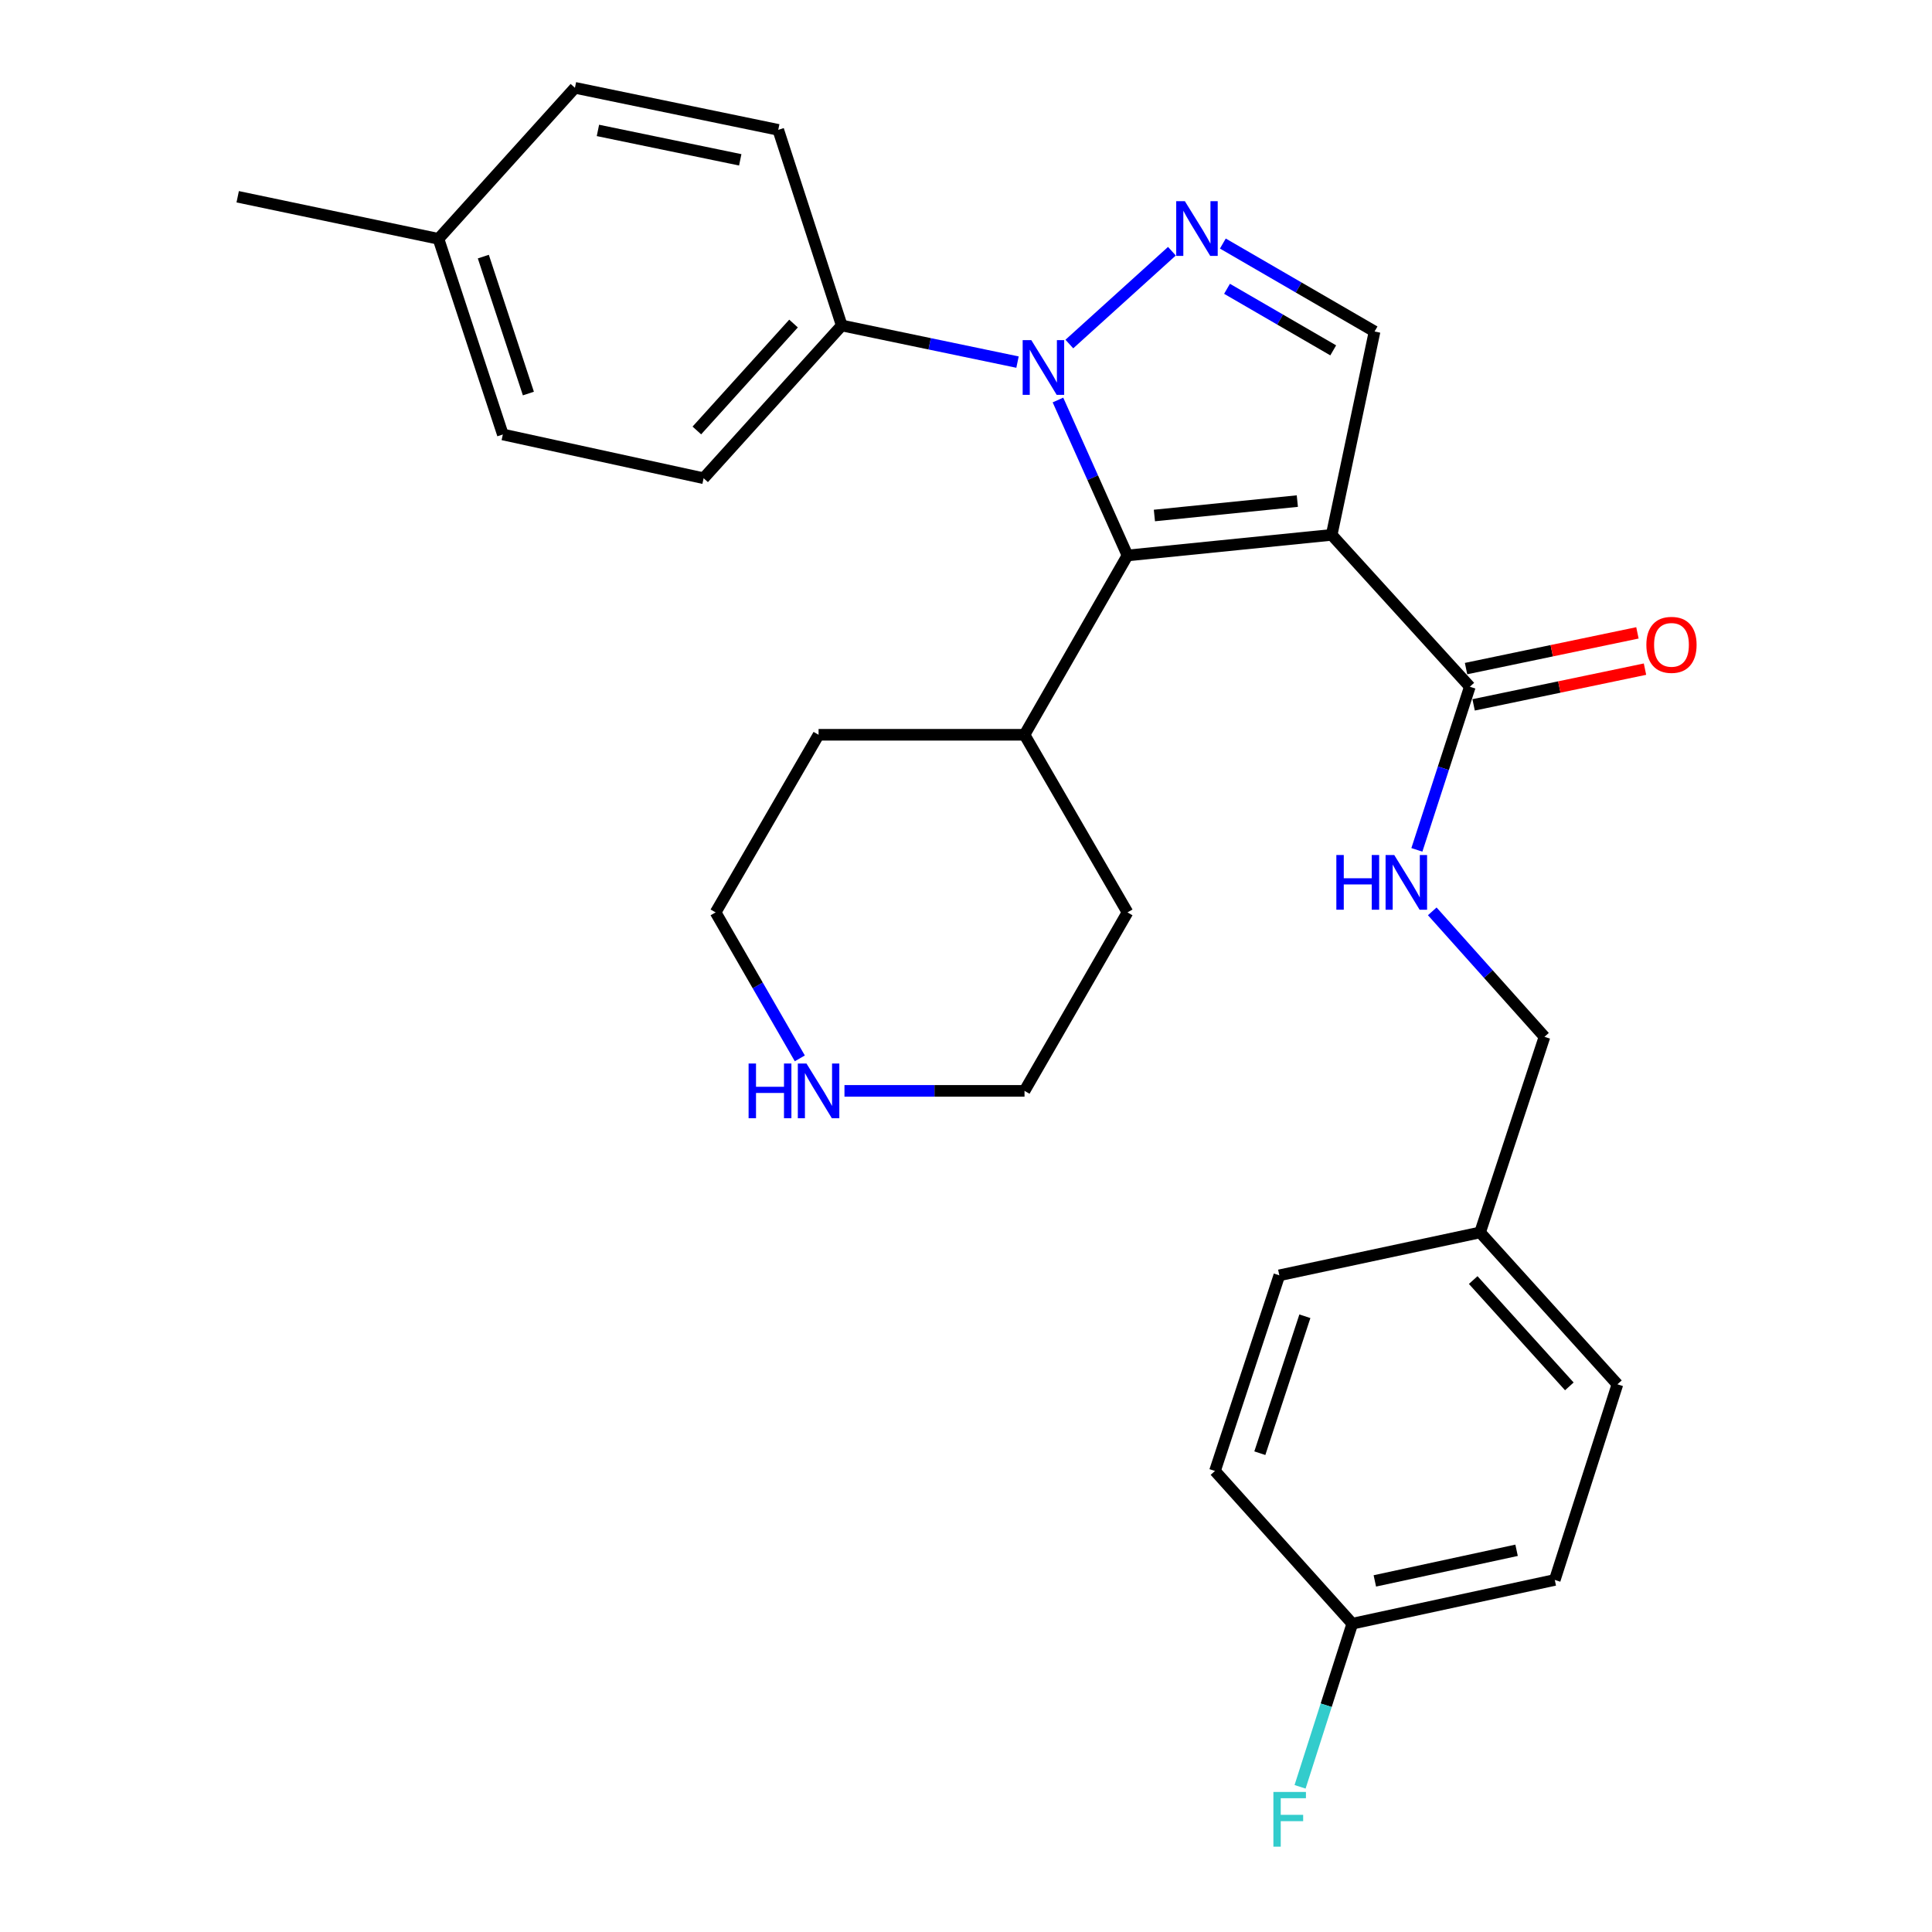 <?xml version='1.0' encoding='iso-8859-1'?>
<svg version='1.1' baseProfile='full'
              xmlns='http://www.w3.org/2000/svg'
                      xmlns:rdkit='http://www.rdkit.org/xml'
                      xmlns:xlink='http://www.w3.org/1999/xlink'
                  xml:space='preserve'
width='1000px' height='1000px' viewBox='0 0 1000 1000'>
<!-- END OF HEADER -->
<rect style='opacity:1.0;fill:#FFFFFF;stroke:none' width='1000' height='1000' x='0' y='0'> </rect>
<path class='bond-1' d='M 689.277,276.846 L 583.586,287.501' style='fill:none;fill-rule:evenodd;stroke:#000000;stroke-width:6px;stroke-linecap:butt;stroke-linejoin:miter;stroke-opacity:1' />
<path class='bond-1' d='M 671.499,259.361 L 597.516,266.82' style='fill:none;fill-rule:evenodd;stroke:#000000;stroke-width:6px;stroke-linecap:butt;stroke-linejoin:miter;stroke-opacity:1' />
<path class='bond-3' d='M 689.277,276.846 L 711.472,171.582' style='fill:none;fill-rule:evenodd;stroke:#000000;stroke-width:6px;stroke-linecap:butt;stroke-linejoin:miter;stroke-opacity:1' />
<path class='bond-4' d='M 689.277,276.846 L 760.785,355.45' style='fill:none;fill-rule:evenodd;stroke:#000000;stroke-width:6px;stroke-linecap:butt;stroke-linejoin:miter;stroke-opacity:1' />
<path class='bond-0' d='M 547.596,207.042 L 565.591,247.272' style='fill:none;fill-rule:evenodd;stroke:#0000FF;stroke-width:6px;stroke-linecap:butt;stroke-linejoin:miter;stroke-opacity:1' />
<path class='bond-0' d='M 565.591,247.272 L 583.586,287.501' style='fill:none;fill-rule:evenodd;stroke:#000000;stroke-width:6px;stroke-linecap:butt;stroke-linejoin:miter;stroke-opacity:1' />
<path class='bond-5' d='M 526.664,187.425 L 481.172,177.948' style='fill:none;fill-rule:evenodd;stroke:#0000FF;stroke-width:6px;stroke-linecap:butt;stroke-linejoin:miter;stroke-opacity:1' />
<path class='bond-5' d='M 481.172,177.948 L 435.679,168.47' style='fill:none;fill-rule:evenodd;stroke:#000000;stroke-width:6px;stroke-linecap:butt;stroke-linejoin:miter;stroke-opacity:1' />
<path class='bond-28' d='M 553.49,178.074 L 606.581,130.029' style='fill:none;fill-rule:evenodd;stroke:#0000FF;stroke-width:6px;stroke-linecap:butt;stroke-linejoin:miter;stroke-opacity:1' />
<path class='bond-7' d='M 583.586,287.501 L 530.288,380.32' style='fill:none;fill-rule:evenodd;stroke:#000000;stroke-width:6px;stroke-linecap:butt;stroke-linejoin:miter;stroke-opacity:1' />
<path class='bond-2' d='M 632.944,126.06 L 672.208,148.821' style='fill:none;fill-rule:evenodd;stroke:#0000FF;stroke-width:6px;stroke-linecap:butt;stroke-linejoin:miter;stroke-opacity:1' />
<path class='bond-2' d='M 672.208,148.821 L 711.472,171.582' style='fill:none;fill-rule:evenodd;stroke:#000000;stroke-width:6px;stroke-linecap:butt;stroke-linejoin:miter;stroke-opacity:1' />
<path class='bond-2' d='M 635.105,149.482 L 662.589,165.414' style='fill:none;fill-rule:evenodd;stroke:#0000FF;stroke-width:6px;stroke-linecap:butt;stroke-linejoin:miter;stroke-opacity:1' />
<path class='bond-2' d='M 662.589,165.414 L 690.074,181.347' style='fill:none;fill-rule:evenodd;stroke:#000000;stroke-width:6px;stroke-linecap:butt;stroke-linejoin:miter;stroke-opacity:1' />
<path class='bond-6' d='M 760.785,355.45 L 747.079,397.668' style='fill:none;fill-rule:evenodd;stroke:#000000;stroke-width:6px;stroke-linecap:butt;stroke-linejoin:miter;stroke-opacity:1' />
<path class='bond-6' d='M 747.079,397.668 L 733.374,439.887' style='fill:none;fill-rule:evenodd;stroke:#0000FF;stroke-width:6px;stroke-linecap:butt;stroke-linejoin:miter;stroke-opacity:1' />
<path class='bond-9' d='M 762.742,364.838 L 807.094,355.592' style='fill:none;fill-rule:evenodd;stroke:#000000;stroke-width:6px;stroke-linecap:butt;stroke-linejoin:miter;stroke-opacity:1' />
<path class='bond-9' d='M 807.094,355.592 L 851.445,346.346' style='fill:none;fill-rule:evenodd;stroke:#FF0000;stroke-width:6px;stroke-linecap:butt;stroke-linejoin:miter;stroke-opacity:1' />
<path class='bond-9' d='M 758.827,346.062 L 803.179,336.816' style='fill:none;fill-rule:evenodd;stroke:#000000;stroke-width:6px;stroke-linecap:butt;stroke-linejoin:miter;stroke-opacity:1' />
<path class='bond-9' d='M 803.179,336.816 L 847.531,327.57' style='fill:none;fill-rule:evenodd;stroke:#FF0000;stroke-width:6px;stroke-linecap:butt;stroke-linejoin:miter;stroke-opacity:1' />
<path class='bond-10' d='M 435.679,168.47 L 364.193,247.533' style='fill:none;fill-rule:evenodd;stroke:#000000;stroke-width:6px;stroke-linecap:butt;stroke-linejoin:miter;stroke-opacity:1' />
<path class='bond-10' d='M 410.73,167.467 L 360.689,222.81' style='fill:none;fill-rule:evenodd;stroke:#000000;stroke-width:6px;stroke-linecap:butt;stroke-linejoin:miter;stroke-opacity:1' />
<path class='bond-11' d='M 435.679,168.47 L 402.818,67.213' style='fill:none;fill-rule:evenodd;stroke:#000000;stroke-width:6px;stroke-linecap:butt;stroke-linejoin:miter;stroke-opacity:1' />
<path class='bond-12' d='M 741.334,471.714 L 770.378,504.184' style='fill:none;fill-rule:evenodd;stroke:#0000FF;stroke-width:6px;stroke-linecap:butt;stroke-linejoin:miter;stroke-opacity:1' />
<path class='bond-12' d='M 770.378,504.184 L 799.421,536.655' style='fill:none;fill-rule:evenodd;stroke:#000000;stroke-width:6px;stroke-linecap:butt;stroke-linejoin:miter;stroke-opacity:1' />
<path class='bond-25' d='M 530.288,380.32 L 583.586,472.254' style='fill:none;fill-rule:evenodd;stroke:#000000;stroke-width:6px;stroke-linecap:butt;stroke-linejoin:miter;stroke-opacity:1' />
<path class='bond-26' d='M 530.288,380.32 L 423.692,380.32' style='fill:none;fill-rule:evenodd;stroke:#000000;stroke-width:6px;stroke-linecap:butt;stroke-linejoin:miter;stroke-opacity:1' />
<path class='bond-8' d='M 413.985,547.81 L 392.189,510.032' style='fill:none;fill-rule:evenodd;stroke:#0000FF;stroke-width:6px;stroke-linecap:butt;stroke-linejoin:miter;stroke-opacity:1' />
<path class='bond-8' d='M 392.189,510.032 L 370.394,472.254' style='fill:none;fill-rule:evenodd;stroke:#000000;stroke-width:6px;stroke-linecap:butt;stroke-linejoin:miter;stroke-opacity:1' />
<path class='bond-29' d='M 437.097,564.636 L 483.693,564.636' style='fill:none;fill-rule:evenodd;stroke:#0000FF;stroke-width:6px;stroke-linecap:butt;stroke-linejoin:miter;stroke-opacity:1' />
<path class='bond-29' d='M 483.693,564.636 L 530.288,564.636' style='fill:none;fill-rule:evenodd;stroke:#000000;stroke-width:6px;stroke-linecap:butt;stroke-linejoin:miter;stroke-opacity:1' />
<path class='bond-16' d='M 364.193,247.533 L 260.271,224.88' style='fill:none;fill-rule:evenodd;stroke:#000000;stroke-width:6px;stroke-linecap:butt;stroke-linejoin:miter;stroke-opacity:1' />
<path class='bond-15' d='M 402.818,67.213 L 297.586,45.455' style='fill:none;fill-rule:evenodd;stroke:#000000;stroke-width:6px;stroke-linecap:butt;stroke-linejoin:miter;stroke-opacity:1' />
<path class='bond-15' d='M 383.15,82.731 L 309.488,67.501' style='fill:none;fill-rule:evenodd;stroke:#000000;stroke-width:6px;stroke-linecap:butt;stroke-linejoin:miter;stroke-opacity:1' />
<path class='bond-14' d='M 799.421,536.655 L 766.091,637.902' style='fill:none;fill-rule:evenodd;stroke:#000000;stroke-width:6px;stroke-linecap:butt;stroke-linejoin:miter;stroke-opacity:1' />
<path class='bond-13' d='M 699.943,840.418 L 804.749,817.775' style='fill:none;fill-rule:evenodd;stroke:#000000;stroke-width:6px;stroke-linecap:butt;stroke-linejoin:miter;stroke-opacity:1' />
<path class='bond-13' d='M 711.613,818.274 L 784.977,802.424' style='fill:none;fill-rule:evenodd;stroke:#000000;stroke-width:6px;stroke-linecap:butt;stroke-linejoin:miter;stroke-opacity:1' />
<path class='bond-18' d='M 699.943,840.418 L 686.428,882.637' style='fill:none;fill-rule:evenodd;stroke:#000000;stroke-width:6px;stroke-linecap:butt;stroke-linejoin:miter;stroke-opacity:1' />
<path class='bond-18' d='M 686.428,882.637 L 672.913,924.857' style='fill:none;fill-rule:evenodd;stroke:#33CCCC;stroke-width:6px;stroke-linecap:butt;stroke-linejoin:miter;stroke-opacity:1' />
<path class='bond-30' d='M 699.943,840.418 L 628.871,761.366' style='fill:none;fill-rule:evenodd;stroke:#000000;stroke-width:6px;stroke-linecap:butt;stroke-linejoin:miter;stroke-opacity:1' />
<path class='bond-21' d='M 766.091,637.902 L 662.18,660.108' style='fill:none;fill-rule:evenodd;stroke:#000000;stroke-width:6px;stroke-linecap:butt;stroke-linejoin:miter;stroke-opacity:1' />
<path class='bond-22' d='M 766.091,637.902 L 837.173,716.517' style='fill:none;fill-rule:evenodd;stroke:#000000;stroke-width:6px;stroke-linecap:butt;stroke-linejoin:miter;stroke-opacity:1' />
<path class='bond-22' d='M 762.527,662.558 L 812.284,717.588' style='fill:none;fill-rule:evenodd;stroke:#000000;stroke-width:6px;stroke-linecap:butt;stroke-linejoin:miter;stroke-opacity:1' />
<path class='bond-17' d='M 297.586,45.455 L 226.952,123.622' style='fill:none;fill-rule:evenodd;stroke:#000000;stroke-width:6px;stroke-linecap:butt;stroke-linejoin:miter;stroke-opacity:1' />
<path class='bond-31' d='M 260.271,224.88 L 226.952,123.622' style='fill:none;fill-rule:evenodd;stroke:#000000;stroke-width:6px;stroke-linecap:butt;stroke-linejoin:miter;stroke-opacity:1' />
<path class='bond-31' d='M 273.492,203.696 L 250.169,132.816' style='fill:none;fill-rule:evenodd;stroke:#000000;stroke-width:6px;stroke-linecap:butt;stroke-linejoin:miter;stroke-opacity:1' />
<path class='bond-27' d='M 226.952,123.622 L 123.03,101.843' style='fill:none;fill-rule:evenodd;stroke:#000000;stroke-width:6px;stroke-linecap:butt;stroke-linejoin:miter;stroke-opacity:1' />
<path class='bond-19' d='M 628.871,761.366 L 662.18,660.108' style='fill:none;fill-rule:evenodd;stroke:#000000;stroke-width:6px;stroke-linecap:butt;stroke-linejoin:miter;stroke-opacity:1' />
<path class='bond-19' d='M 652.087,752.17 L 675.403,681.29' style='fill:none;fill-rule:evenodd;stroke:#000000;stroke-width:6px;stroke-linecap:butt;stroke-linejoin:miter;stroke-opacity:1' />
<path class='bond-20' d='M 804.749,817.775 L 837.173,716.517' style='fill:none;fill-rule:evenodd;stroke:#000000;stroke-width:6px;stroke-linecap:butt;stroke-linejoin:miter;stroke-opacity:1' />
<path class='bond-23' d='M 370.394,472.254 L 423.692,380.32' style='fill:none;fill-rule:evenodd;stroke:#000000;stroke-width:6px;stroke-linecap:butt;stroke-linejoin:miter;stroke-opacity:1' />
<path class='bond-24' d='M 530.288,564.636 L 583.586,472.254' style='fill:none;fill-rule:evenodd;stroke:#000000;stroke-width:6px;stroke-linecap:butt;stroke-linejoin:miter;stroke-opacity:1' />
<path  class='atom-1' d='M 533.81 176.058
L 543.09 191.058
Q 544.01 192.538, 545.49 195.218
Q 546.97 197.898, 547.05 198.058
L 547.05 176.058
L 550.81 176.058
L 550.81 204.378
L 546.93 204.378
L 536.97 187.978
Q 535.81 186.058, 534.57 183.858
Q 533.37 181.658, 533.01 180.978
L 533.01 204.378
L 529.33 204.378
L 529.33 176.058
L 533.81 176.058
' fill='#0000FF'/>
<path  class='atom-3' d='M 613.288 104.134
L 622.568 119.134
Q 623.488 120.614, 624.968 123.294
Q 626.448 125.974, 626.528 126.134
L 626.528 104.134
L 630.288 104.134
L 630.288 132.454
L 626.408 132.454
L 616.448 116.054
Q 615.288 114.134, 614.048 111.934
Q 612.848 109.734, 612.488 109.054
L 612.488 132.454
L 608.808 132.454
L 608.808 104.134
L 613.288 104.134
' fill='#0000FF'/>
<path  class='atom-7' d='M 691.693 442.548
L 695.533 442.548
L 695.533 454.588
L 710.013 454.588
L 710.013 442.548
L 713.853 442.548
L 713.853 470.868
L 710.013 470.868
L 710.013 457.788
L 695.533 457.788
L 695.533 470.868
L 691.693 470.868
L 691.693 442.548
' fill='#0000FF'/>
<path  class='atom-7' d='M 721.653 442.548
L 730.933 457.548
Q 731.853 459.028, 733.333 461.708
Q 734.813 464.388, 734.893 464.548
L 734.893 442.548
L 738.653 442.548
L 738.653 470.868
L 734.773 470.868
L 724.813 454.468
Q 723.653 452.548, 722.413 450.348
Q 721.213 448.148, 720.853 447.468
L 720.853 470.868
L 717.173 470.868
L 717.173 442.548
L 721.653 442.548
' fill='#0000FF'/>
<path  class='atom-9' d='M 387.472 550.476
L 391.312 550.476
L 391.312 562.516
L 405.792 562.516
L 405.792 550.476
L 409.632 550.476
L 409.632 578.796
L 405.792 578.796
L 405.792 565.716
L 391.312 565.716
L 391.312 578.796
L 387.472 578.796
L 387.472 550.476
' fill='#0000FF'/>
<path  class='atom-9' d='M 417.432 550.476
L 426.712 565.476
Q 427.632 566.956, 429.112 569.636
Q 430.592 572.316, 430.672 572.476
L 430.672 550.476
L 434.432 550.476
L 434.432 578.796
L 430.552 578.796
L 420.592 562.396
Q 419.432 560.476, 418.192 558.276
Q 416.992 556.076, 416.632 555.396
L 416.632 578.796
L 412.952 578.796
L 412.952 550.476
L 417.432 550.476
' fill='#0000FF'/>
<path  class='atom-10' d='M 852.154 333.772
Q 852.154 326.972, 855.514 323.172
Q 858.874 319.372, 865.154 319.372
Q 871.434 319.372, 874.794 323.172
Q 878.154 326.972, 878.154 333.772
Q 878.154 340.652, 874.754 344.572
Q 871.354 348.452, 865.154 348.452
Q 858.914 348.452, 855.514 344.572
Q 852.154 340.692, 852.154 333.772
M 865.154 345.252
Q 869.474 345.252, 871.794 342.372
Q 874.154 339.452, 874.154 333.772
Q 874.154 328.212, 871.794 325.412
Q 869.474 322.572, 865.154 322.572
Q 860.834 322.572, 858.474 325.372
Q 856.154 328.172, 856.154 333.772
Q 856.154 339.492, 858.474 342.372
Q 860.834 345.252, 865.154 345.252
' fill='#FF0000'/>
<path  class='atom-19' d='M 659.109 927.515
L 675.949 927.515
L 675.949 930.755
L 662.909 930.755
L 662.909 939.355
L 674.509 939.355
L 674.509 942.635
L 662.909 942.635
L 662.909 955.835
L 659.109 955.835
L 659.109 927.515
' fill='#33CCCC'/>
</svg>
